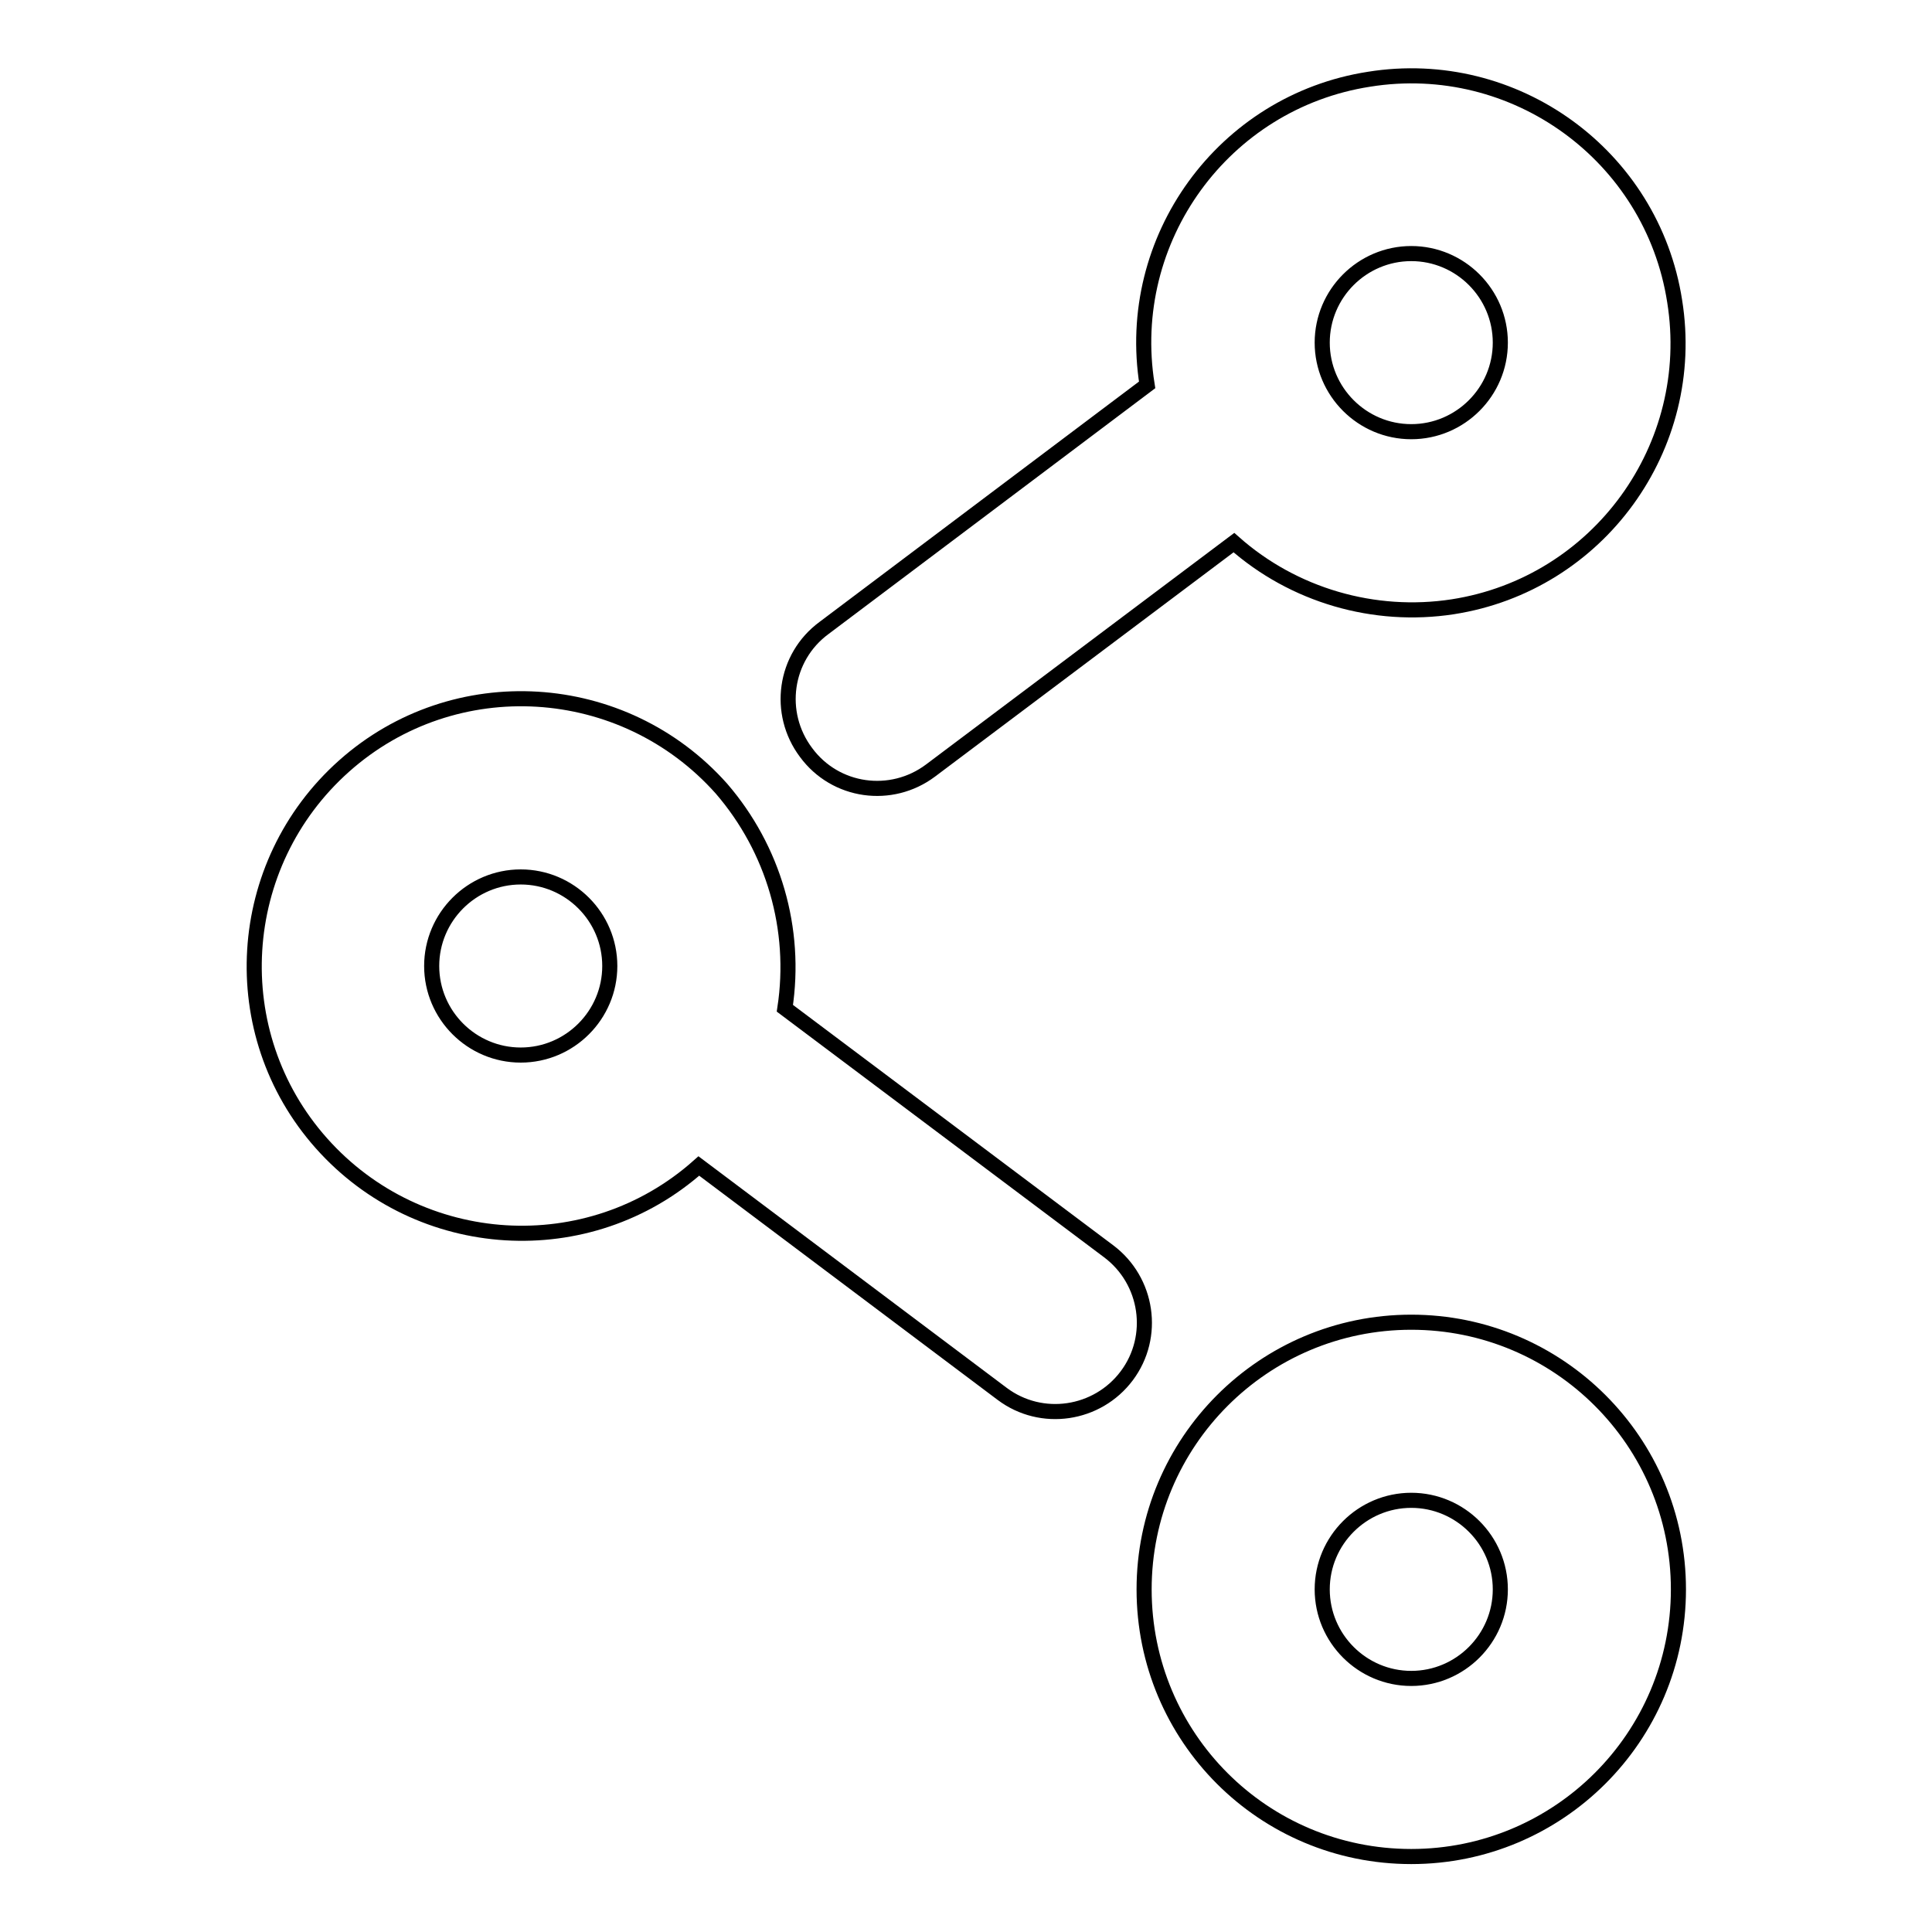 <?xml version="1.0" encoding="utf-8"?>
<!-- Svg Vector Icons : http://www.onlinewebfonts.com/icon -->
<!DOCTYPE svg PUBLIC "-//W3C//DTD SVG 1.1//EN" "http://www.w3.org/Graphics/SVG/1.1/DTD/svg11.dtd">
<svg version="1.1" xmlns="http://www.w3.org/2000/svg" xmlns:xlink="http://www.w3.org/1999/xlink" x="0px" y="0px" viewBox="0 0 256 256" enable-background="new 0 0 256 256" xml:space="preserve">
<g> <path stroke-width="2" fill-opacity="0" stroke="#000000"  d="M104,133.6l42.9,32.2c5.2,3.9,6.3,11.3,2.4,16.5c-3.9,5.2-11.3,6.3-16.5,2.4l0,0l-40.2-30.2 c-14.6,13-37,11.6-50-3c-13-14.6-11.6-37,3-50c14.6-13,37-11.6,50,3C102.5,112.5,105.6,123.1,104,133.6L104,133.6z M163.5,71.9 l-40.2,30.2c-5.2,3.9-12.6,2.9-16.5-2.4c-3.9-5.2-2.9-12.6,2.4-16.5L152,51c-3.1-19.3,10.1-37.5,29.4-40.5 c19.3-3.1,37.5,10.1,40.5,29.4c3.1,19.3-10.1,37.5-29.4,40.5C182.1,82,171.4,78.9,163.5,71.9L163.5,71.9z M187,57.2 c6.5,0,11.8-5.3,11.8-11.8c0-6.5-5.3-11.8-11.8-11.8l0,0c-6.5,0-11.8,5.3-11.8,11.8C175.2,51.9,180.5,57.2,187,57.2z M187,246 c-19.6,0-35.4-15.8-35.4-35.4c0-19.5,15.8-35.4,35.4-35.4c19.5,0,35.4,15.8,35.4,35.4C222.4,230.2,206.5,246,187,246z M187,222.4 c6.5,0,11.8-5.3,11.8-11.8c0-6.5-5.3-11.8-11.8-11.8c0,0,0,0,0,0c-6.5,0-11.8,5.3-11.8,11.8C175.2,217.1,180.5,222.4,187,222.4z  M69,139.8c6.5,0,11.8-5.3,11.8-11.8c0-6.5-5.3-11.8-11.8-11.8l0,0c-6.5,0-11.8,5.3-11.8,11.8C57.2,134.5,62.5,139.8,69,139.8z"/></g>
</svg>